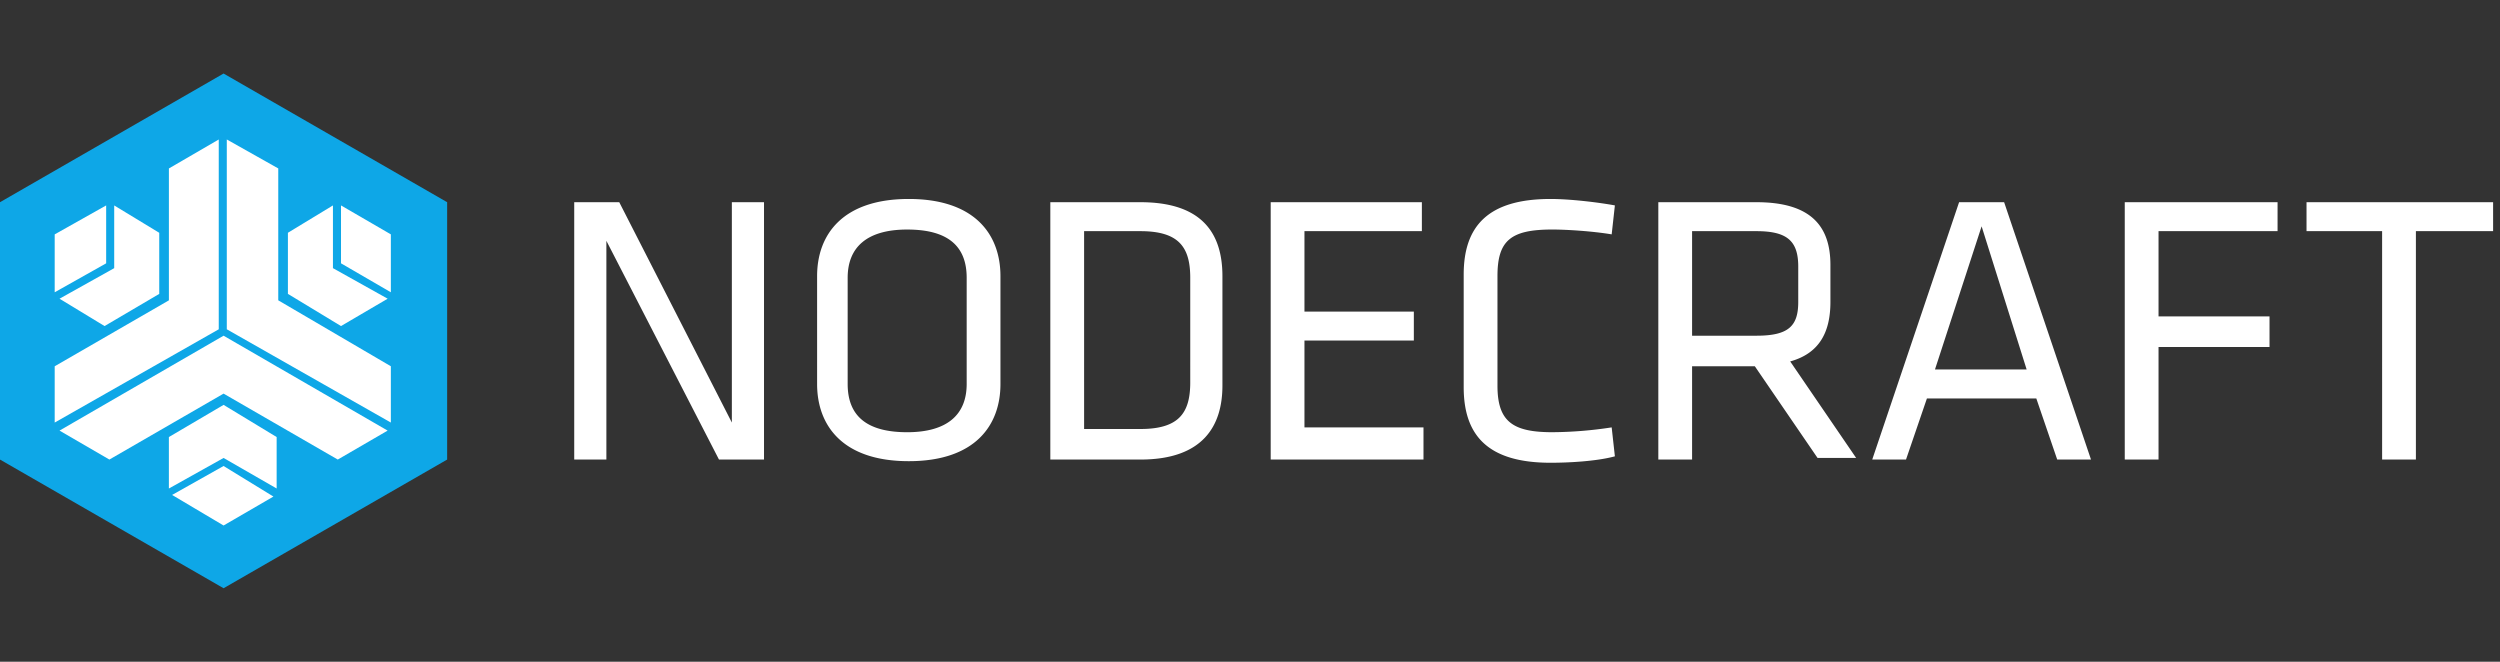<svg xmlns="http://www.w3.org/2000/svg" fill="none" viewBox="0 0 170 45"><rect x="0" y="0" width="170" height="45" fill="#333333" stroke="none"/><path fill="#0EA7E7" d="M0 13.75 15.203 5l15.203 8.75v17.5L15.203 40 0 31.25v-17.5Z"/><path fill="#fff" fill-rule="evenodd" d="M68.031 26.11c0 2.843-1.75 5.25-6.234 5.25s-6.234-2.407-6.234-5.25V18.78c0-2.843 1.75-5.25 6.234-5.25s6.234 2.406 6.234 5.25v7.328Zm-26.797-9.735V31.25h-2.187v-17.5h3.062l7.657 14.984V13.75h2.187v17.5h-3.062l-7.657-14.875Zm20.453 13.016c-2.734 0-4.046-1.094-4.046-3.282v-7.218c0-2.078 1.312-3.282 4.047-3.282 2.734 0 4.046 1.094 4.046 3.282v7.218c0 2.078-1.312 3.282-4.046 3.282Zm15.86-15.641c4.266 0 5.578 2.188 5.578 5.031v7.438c0 2.734-1.313 5.031-5.578 5.031h-6.125v-17.5h6.125Zm0 15.422h-3.828V15.719h3.828c2.625 0 3.39 1.094 3.39 3.172V26c0 2.078-.765 3.172-3.39 3.172Zm8.86-15.422h10.28v1.969h-7.984v5.469h7.438v1.968h-7.438v5.907h8.094v2.187h-10.39v-17.5Zm19.14 15.64c-2.735 0-3.719-.765-3.719-3.171V18.78c0-2.406.875-3.172 3.719-3.172.984 0 2.734.11 4.047.329l.218-1.97c-1.203-.218-3.062-.437-4.374-.437-4.266 0-5.907 1.86-5.907 5.14v7.657c0 3.281 1.641 5.14 5.907 5.14 1.312 0 3.171-.109 4.374-.437l-.218-1.968a27.422 27.422 0 0 1-4.047.328Zm13.781-4.484h-4.266v6.344h-2.296v-17.5h6.672c3.718 0 5.031 1.64 5.031 4.266v2.515c0 2.078-.766 3.5-2.735 4.047l4.485 6.563h-2.625l-4.266-6.235Zm-4.266-9.187h4.376c2.078 0 2.843.656 2.843 2.406v2.406c0 1.64-.656 2.297-2.843 2.297h-4.376v-7.11Zm27.126 15.531h-2.297l-1.422-4.156h-7.438l-1.422 4.156h-2.297l5.907-17.5h3.062l5.907 17.5Zm-10.61-6.125 3.172-9.734 3.062 9.734h-6.234Zm12.906 6.125v-17.5h10.391v1.969h-8.094v5.797h7.547v2.078h-7.547v7.656h-2.297Zm12.36-15.531h5.14V31.25h2.297V15.719h5.25V13.75h-12.687v1.969Z" clip-rule="evenodd"/><path fill="#fff" d="M22.64 13.969v4.265l3.72 2.078-3.172 1.86-3.61-2.188v-4.156l3.063-1.86Z"/><path fill="#fff" fill-rule="evenodd" d="M7.766 18.234V13.97l3.062 1.86v4.155L7.11 22.172l-3.062-1.86 3.719-2.078Zm18.812-2.297-3.39-1.968v3.937l3.39 1.969v-3.938Z" clip-rule="evenodd"/><path fill="#fff" fill-rule="evenodd" d="m3.719 15.938 3.5-1.97v3.938l-3.5 1.969v-3.938Zm15.094 17.28-3.61-2.077-3.719 2.078v-3.5l3.72-2.188 3.608 2.188v3.5Z" clip-rule="evenodd"/><path fill="#fff" fill-rule="evenodd" d="M14.875 22.39V9.485l-3.39 1.97v8.968l-7.766 4.484v3.828l11.156-6.343Zm11.703 6.344-11.156-6.343V9.484l3.5 1.97v8.968l7.656 4.484v3.828Zm-14.875 4.922 3.5-1.968 3.39 2.078-3.39 1.968-3.5-2.078Zm-7.656-4.375 11.156-6.453 11.156 6.453-3.39 1.969-7.766-4.484-7.765 4.484-3.391-1.969Z" clip-rule="evenodd"/></svg>
